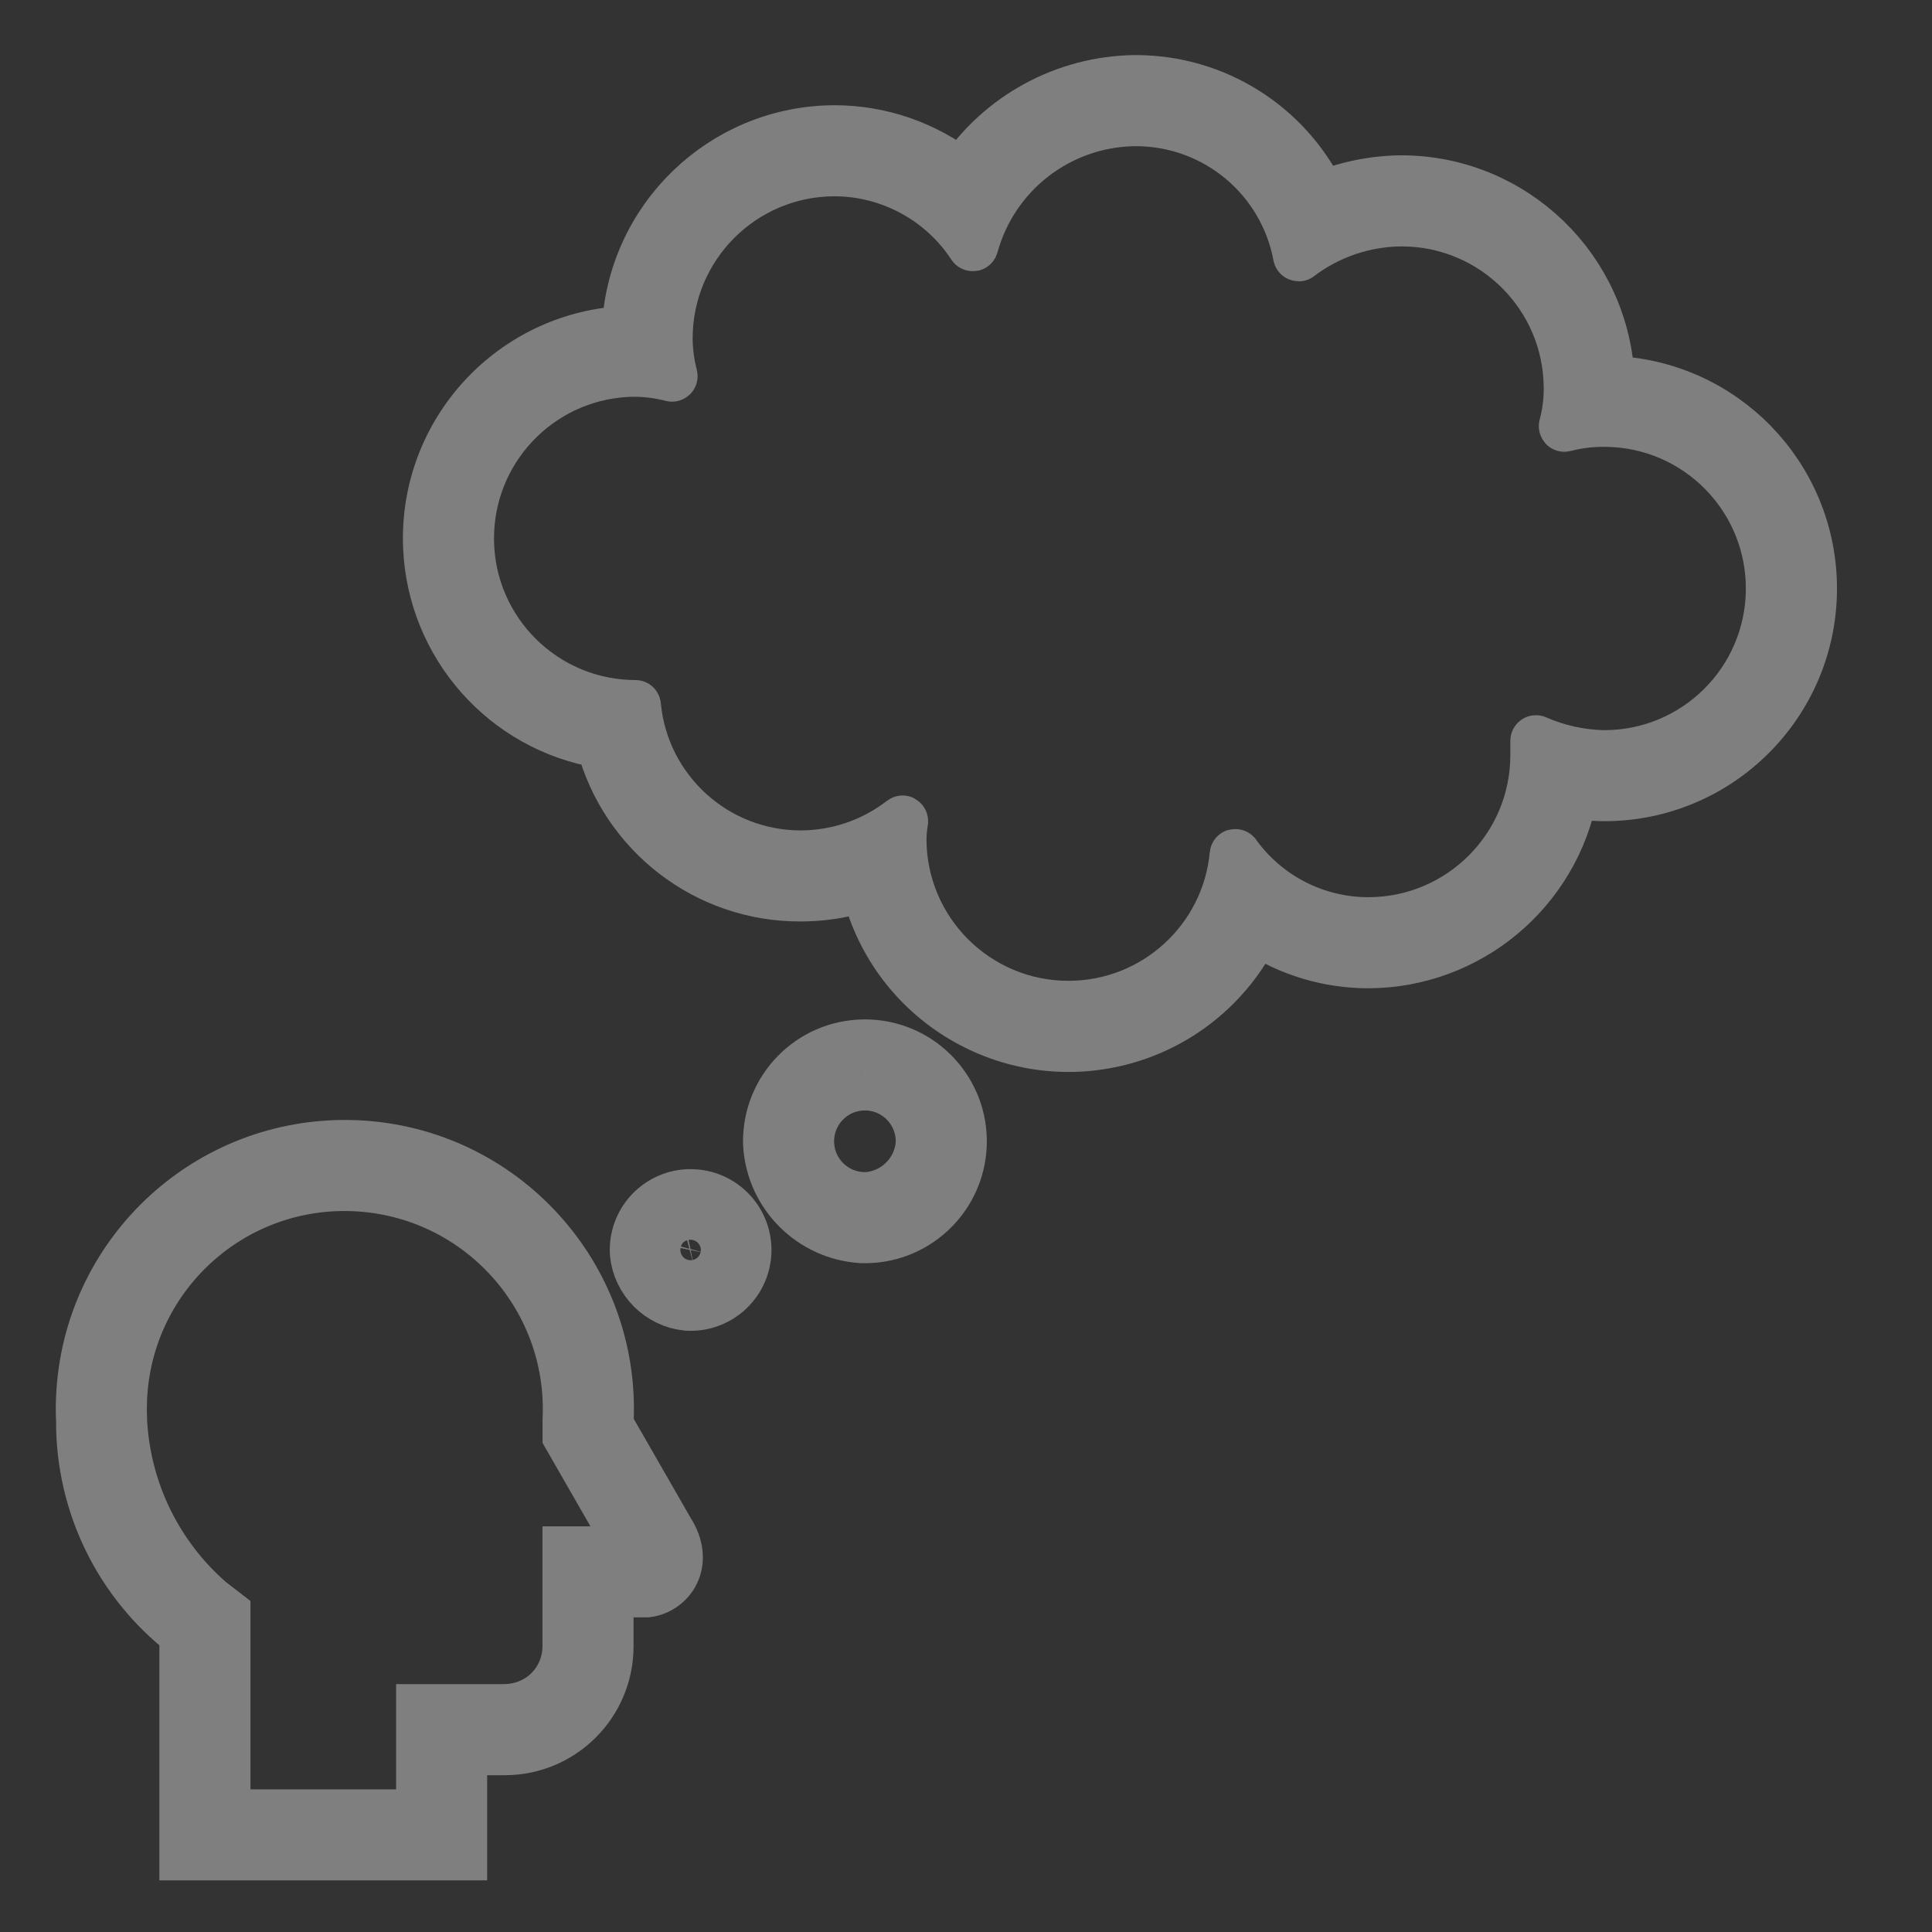 <svg xmlns="http://www.w3.org/2000/svg" xmlns:xlink="http://www.w3.org/1999/xlink" width="39" height="39" xml:space="preserve"><rect width="100%" height="100%" fill="#333333" stroke="none"/><g transform="translate(-85 -180)"><path d="M91.957 203.933C92.026 203.933 92.096 203.935 92.166 203.938 94.653 204.054 96.577 206.161 96.466 208.649L96.465 208.667 96.465 208.99 96.573 209.178 97.801 211.318C97.803 211.321 97.802 211.324 97.798 211.324L96.463 211.324 96.463 212.136 96.463 213.212 96.463 213.234C96.464 213.656 96.255 214.052 95.906 214.289 95.679 214.439 95.412 214.515 95.141 214.509L93.509 214.509 93.509 216.633 89.543 216.633 89.543 212.57 89.229 212.327C88.17 211.404 87.531 210.092 87.457 208.689L87.457 208.669 87.456 208.649C87.45 208.513 87.45 208.375 87.456 208.239 87.561 205.83 89.545 203.931 91.957 203.933ZM91.957 203.121C89.113 203.123 86.773 205.361 86.645 208.202 86.637 208.363 86.637 208.524 86.645 208.686 86.638 210.36 87.408 211.942 88.73 212.968L88.73 217.445 94.321 217.445 94.321 215.322 95.188 215.322C96.342 215.322 97.276 214.387 97.276 213.233L97.276 213.2 97.276 212.136 98.054 212.136C98.515 212.083 98.921 211.553 98.497 210.897L97.278 208.774 97.278 208.686C97.412 205.749 95.139 203.26 92.203 203.126 92.121 203.122 91.957 203.121 91.957 203.121Z" stroke="#7F7F7F" stroke-width="1.026" fill="#FFFFFF"></path><path d="M98.941 204.926C99.11 204.926 99.248 205.064 99.247 205.233 99.247 205.254 99.245 205.274 99.241 205.294 99.21 205.411 99.119 205.502 99.002 205.533 98.836 205.567 98.674 205.46 98.641 205.294 98.607 205.128 98.714 204.966 98.88 204.932 98.9 204.928 98.92 204.926 98.941 204.926M98.941 204.113C98.323 204.113 97.822 204.614 97.822 205.232 97.822 205.256 97.823 205.28 97.824 205.304 97.879 205.857 98.317 206.294 98.869 206.349 99.486 206.389 100.018 205.921 100.058 205.304 100.097 204.687 99.629 204.155 99.012 204.116 98.988 204.114 98.965 204.113 98.941 204.113Z" stroke="#7F7F7F" stroke-width="1.026" fill="#FFFFFF"></path><path d="M102.46 201.903C103.087 201.904 103.595 202.413 103.595 203.041 103.595 203.065 103.594 203.088 103.592 203.112 103.535 203.672 103.093 204.114 102.533 204.171 101.907 204.211 101.367 203.737 101.327 203.111 101.287 202.485 101.762 201.945 102.388 201.905 102.412 201.904 102.436 201.903 102.46 201.903M102.441 201.091C101.365 201.101 100.502 201.982 100.512 203.057 100.513 203.076 100.513 203.095 100.514 203.115 100.58 204.119 101.38 204.918 102.384 204.985 103.459 205.026 104.364 204.189 104.406 203.114 104.447 202.039 103.61 201.134 102.535 201.092 102.51 201.091 102.485 201.091 102.46 201.091Z" stroke="#7F7F7F" stroke-width="1.026" fill="#FFFFFF"></path><path d="M107.93 182.438C109.537 182.438 110.916 183.583 111.211 185.163 111.211 185.165 111.213 185.167 111.215 185.167 111.216 185.167 111.217 185.166 111.217 185.165 111.817 184.711 112.549 184.463 113.302 184.461 115.163 184.466 116.67 185.973 116.675 187.833 116.677 188.093 116.643 188.352 116.576 188.602 116.575 188.606 116.577 188.608 116.58 188.607 116.831 188.541 117.09 188.508 117.349 188.507L117.349 188.507C117.361 188.507 117.408 188.507 117.42 188.507 119.283 188.528 120.776 190.054 120.755 191.916 120.735 193.764 119.233 195.251 117.386 195.252L117.349 195.252C116.887 195.239 116.431 195.137 116.007 194.951 116.005 194.95 116.003 194.95 116.002 194.952 116.001 194.952 116.001 194.953 116.001 194.954L116.001 195.252C115.996 197.112 114.49 198.618 112.63 198.624L112.621 198.624C111.558 198.624 110.56 198.112 109.939 197.249 109.935 197.245 109.932 197.246 109.932 197.251 109.768 198.985 108.314 200.31 106.573 200.312L106.568 200.312C104.704 200.312 103.192 198.802 103.189 196.938 103.192 196.817 103.203 196.696 103.222 196.576 103.222 196.571 103.22 196.57 103.216 196.573 102.713 196.962 102.111 197.201 101.478 197.26 101.371 197.271 101.265 197.276 101.159 197.276 99.434 197.273 97.993 195.961 97.829 194.244 97.829 194.242 97.828 194.24 97.826 194.24 97.809 194.24 97.725 194.239 97.695 194.238 95.834 194.162 94.386 192.592 94.462 190.731 94.535 188.937 96 187.515 97.795 187.496 98.055 187.496 98.313 187.53 98.565 187.595 98.568 187.596 98.57 187.594 98.569 187.591 98.503 187.34 98.47 187.081 98.469 186.821 98.475 184.961 99.981 183.455 101.841 183.449 102.967 183.451 104.017 184.019 104.634 184.96 104.637 184.964 104.64 184.963 104.641 184.959 105.04 183.506 106.34 182.484 107.846 182.439 107.867 182.438 107.923 182.438 107.93 182.438M107.93 181.625 107.93 181.625 107.904 181.625C106.497 181.644 105.191 182.356 104.412 183.528 103.68 182.951 102.775 182.637 101.842 182.637 99.588 182.647 97.743 184.434 97.66 186.687 95.351 186.782 93.555 188.73 93.65 191.039 93.731 193.017 95.187 194.668 97.14 194.995 97.617 196.822 99.271 198.095 101.16 198.088 101.291 198.088 101.424 198.082 101.555 198.069 101.871 198.04 102.183 197.974 102.484 197.873 103.004 200.13 105.256 201.538 107.513 201.018 108.753 200.732 109.796 199.898 110.349 198.752 111.023 199.198 111.813 199.436 112.621 199.437 114.639 199.429 116.367 197.992 116.743 196.009 116.936 196.04 117.131 196.059 117.327 196.064L117.385 196.064C119.697 196.064 121.57 194.189 121.569 191.878 121.568 189.607 119.756 187.751 117.485 187.696 117.401 185.445 115.557 183.66 113.304 183.648 112.744 183.651 112.189 183.762 111.671 183.977 110.979 182.54 109.525 181.625 107.93 181.625Z" stroke="#7F7F7F" stroke-width="1.026" fill="#FFFFFF"></path></g></svg>